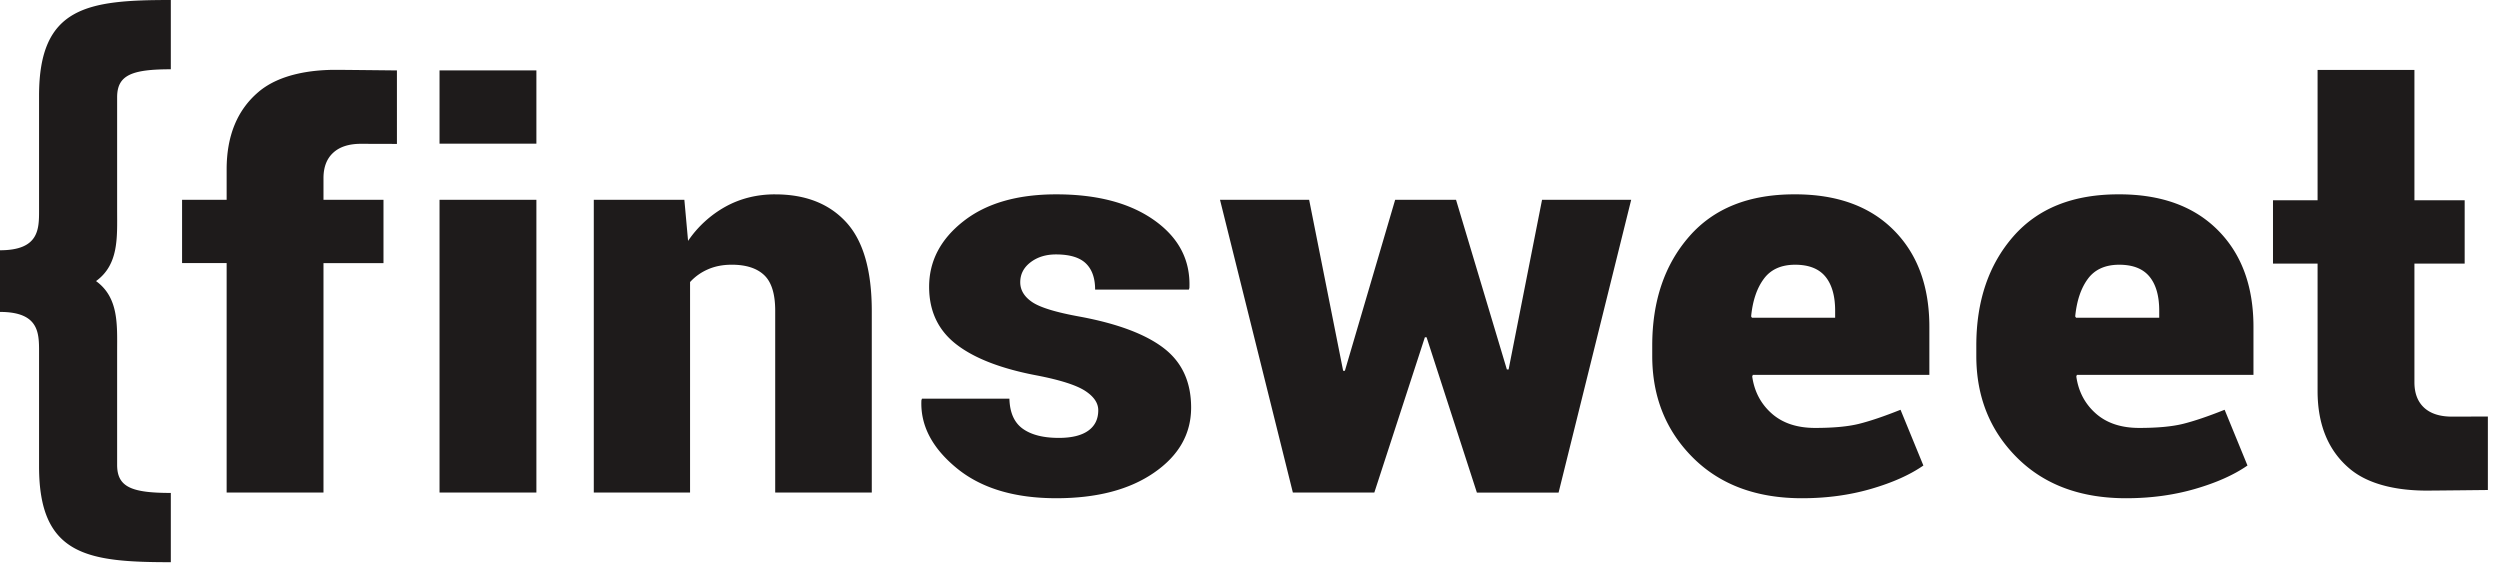 <svg width="122" height="28" fill="none" xmlns="http://www.w3.org/2000/svg"><path d="M1.906 4.662v5.6c0 .92 0 1.951-1.906 1.951v3.009c1.906 0 1.906 1.031 1.906 1.95v5.6c0 4.347 2.381 4.663 6.43 4.663v-3.38c-1.905 0-2.62-.281-2.62-1.366v-5.545c0-1.28.089-2.618-1.03-3.427 1.119-.808 1.03-2.145 1.03-3.427V4.746c0-1.083.715-1.365 2.62-1.365V0c-4.049 0-6.43.315-6.43 4.662zm10.716-.181c-1.042.88-1.562 2.143-1.562 3.789v1.479H8.885v3.09h2.175v11.197h4.726V12.84h2.928V9.75h-2.928V8.694c0-.537.158-.95.474-1.24.316-.291.767-.436 1.353-.436l1.757.005V3.437s-2.624-.029-2.999-.029c-1.14 0-2.708.192-3.75 1.073zm8.827 2.529h4.727V3.437h-4.727V7.01zm0 17.027h4.727V9.749h-4.727v14.288zM37.83 9.484c-.892 0-1.701.201-2.426.601a5.35 5.35 0 00-1.826 1.67l-.181-2.006h-4.42v14.287h4.698V13.764c.242-.264.532-.473.871-.62.34-.15.728-.226 1.165-.226.697 0 1.225.17 1.582.509.358.34.537.917.537 1.736v8.874h4.713v-8.86c0-1.981-.416-3.425-1.248-4.332-.831-.907-1.987-1.36-3.465-1.36zm18.965 7.508c-.887-.682-2.252-1.196-4.092-1.539-1.171-.21-1.95-.45-2.335-.713-.386-.263-.58-.586-.58-.964 0-.397.168-.72.502-.976.335-.256.749-.384 1.241-.384.67 0 1.155.146 1.457.436.302.29.454.717.454 1.28h4.573l.028-.078c.056-1.349-.51-2.445-1.7-3.295-1.191-.85-2.79-1.275-4.798-1.275-1.906 0-3.416.438-4.532 1.315-1.115.876-1.672 1.942-1.672 3.2 0 1.189.446 2.127 1.338 2.813.892.687 2.217 1.193 3.974 1.52 1.115.22 1.884.468 2.307.745.424.277.635.593.635.943 0 .432-.163.765-.488.997-.326.233-.804.352-1.436.352-.762 0-1.35-.151-1.764-.45-.414-.299-.63-.788-.648-1.465h-4.267l-.027.078c-.056 1.216.513 2.317 1.708 3.302 1.194.986 2.819 1.479 4.873 1.479 1.98 0 3.571-.416 4.775-1.249 1.205-.831 1.806-1.889 1.806-3.175 0-1.25-.444-2.215-1.332-2.897zm16.824 1.037h-.084l-2.481-8.28h-2.97l-2.454 8.347h-.084l-1.66-8.346h-4.35l3.556 14.287h3.975l2.467-7.579h.083l2.455 7.58h3.987L79.602 9.75h-4.35l-1.632 8.279zm13.983-8.545c-2.24-.008-3.963.677-5.166 2.054-1.205 1.378-1.807 3.154-1.807 5.328v.502c0 1.99.663 3.645 1.986 4.966 1.325 1.32 3.099 1.98 5.32 1.98 1.2 0 2.322-.151 3.368-.455 1.045-.303 1.899-.684 2.558-1.142l-1.115-2.72c-.818.326-1.495.554-2.03.687-.534.133-1.248.199-2.14.199-.883 0-1.59-.236-2.12-.707-.53-.472-.845-1.072-.948-1.803l.03-.08h8.615v-2.338c0-1.99-.581-3.565-1.743-4.728-1.16-1.162-2.764-1.743-4.808-1.743zm1.952 6.023h-4.058l-.041-.066c.074-.766.281-1.378.621-1.836.338-.457.848-.686 1.527-.686.669 0 1.16.194 1.478.581.316.387.474.942.474 1.664v.343zm13.863-6.023c-2.241-.008-3.962.677-5.167 2.054-1.203 1.378-1.806 3.154-1.806 5.328v.502c0 1.99.663 3.645 1.988 4.966 1.325 1.32 3.097 1.98 5.318 1.98 1.2 0 2.323-.151 3.369-.455 1.046-.303 1.898-.684 2.558-1.142l-1.115-2.72c-.818.326-1.494.554-2.029.687-.536.133-1.249.199-2.141.199-.883 0-1.589-.236-2.119-.707-.531-.472-.846-1.072-.949-1.803l.028-.08h8.617v-2.338c0-1.99-.581-3.565-1.743-4.728-1.162-1.162-2.764-1.743-4.809-1.743zm1.951 6.023h-4.056l-.042-.066c.075-.766.281-1.378.62-1.836.338-.457.848-.686 1.527-.686.669 0 1.162.194 1.479.581.317.387.474.942.474 1.664v.343h-.002zm14.283 4.824c-.585 0-1.037-.145-1.353-.435-.315-.29-.474-.706-.474-1.242v-5.79h2.452V9.773h-2.452V3.414h-4.726v6.359h-2.176v3.09h2.176v6.215c0 1.646.52 2.91 1.561 3.79 1.04.882 2.607 1.073 3.75 1.073.376 0 2.999-.029 2.999-.029v-3.586l-1.757.005z" fill="#1E1B1B"/></svg>